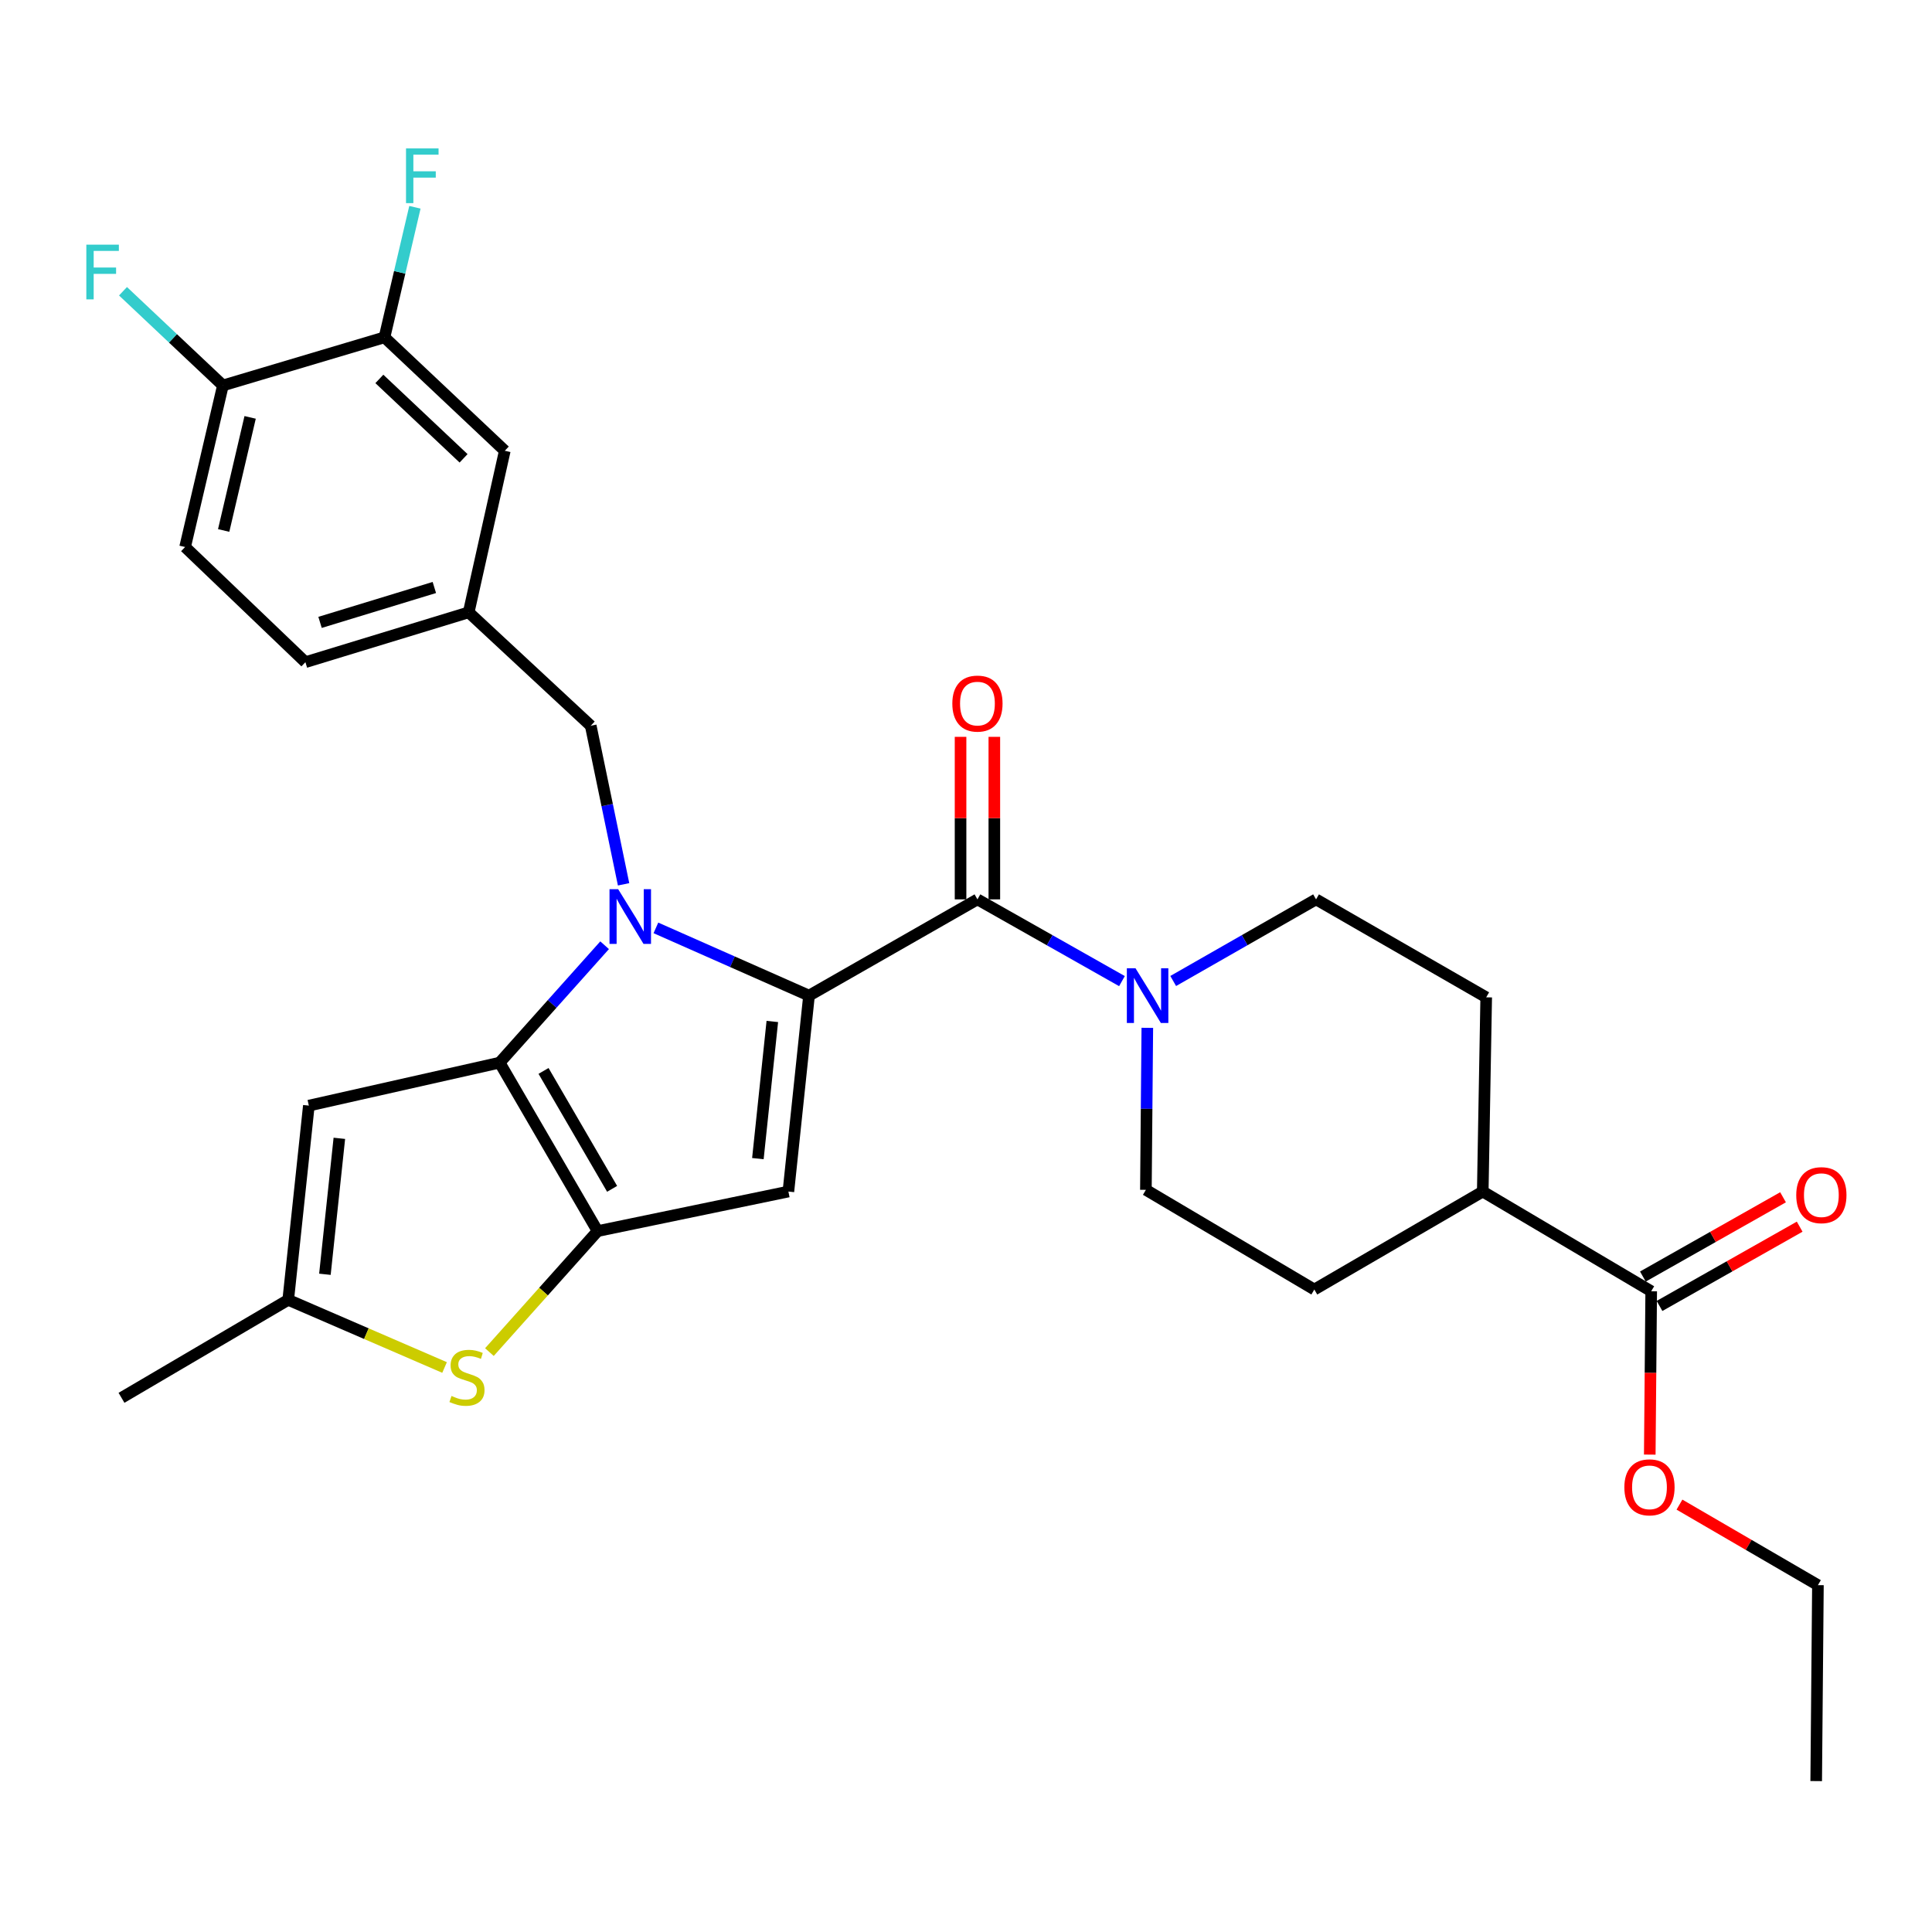 <?xml version='1.0' encoding='iso-8859-1'?>
<svg version='1.1' baseProfile='full'
              xmlns='http://www.w3.org/2000/svg'
                      xmlns:rdkit='http://www.rdkit.org/xml'
                      xmlns:xlink='http://www.w3.org/1999/xlink'
                  xml:space='preserve'
width='1000px' height='1000px' viewBox='0 0 1000 1000'>
<!-- END OF HEADER -->
<rect style='opacity:1.0;fill:#FFFFFF;stroke:none' width='1000' height='1000' x='0' y='0'> </rect>
<path class='bond-0' d='M 681.186,465.515 L 769.258,516.216' style='fill:none;fill-rule:evenodd;stroke:#000000;stroke-width:6px;stroke-linecap:butt;stroke-linejoin:miter;stroke-opacity:1' />
<path class='bond-1' d='M 681.186,465.515 L 644.216,486.638' style='fill:none;fill-rule:evenodd;stroke:#000000;stroke-width:6px;stroke-linecap:butt;stroke-linejoin:miter;stroke-opacity:1' />
<path class='bond-1' d='M 644.216,486.638 L 607.247,507.761' style='fill:none;fill-rule:evenodd;stroke:#0000FF;stroke-width:6px;stroke-linecap:butt;stroke-linejoin:miter;stroke-opacity:1' />
<path class='bond-2' d='M 505.924,465.515 L 543.326,486.671' style='fill:none;fill-rule:evenodd;stroke:#000000;stroke-width:6px;stroke-linecap:butt;stroke-linejoin:miter;stroke-opacity:1' />
<path class='bond-2' d='M 543.326,486.671 L 580.727,507.826' style='fill:none;fill-rule:evenodd;stroke:#0000FF;stroke-width:6px;stroke-linecap:butt;stroke-linejoin:miter;stroke-opacity:1' />
<path class='bond-3' d='M 514.667,465.515 L 514.667,423.453' style='fill:none;fill-rule:evenodd;stroke:#000000;stroke-width:6px;stroke-linecap:butt;stroke-linejoin:miter;stroke-opacity:1' />
<path class='bond-3' d='M 514.667,423.453 L 514.667,381.39' style='fill:none;fill-rule:evenodd;stroke:#FF0000;stroke-width:6px;stroke-linecap:butt;stroke-linejoin:miter;stroke-opacity:1' />
<path class='bond-3' d='M 497.181,465.515 L 497.181,423.453' style='fill:none;fill-rule:evenodd;stroke:#000000;stroke-width:6px;stroke-linecap:butt;stroke-linejoin:miter;stroke-opacity:1' />
<path class='bond-3' d='M 497.181,423.453 L 497.181,381.39' style='fill:none;fill-rule:evenodd;stroke:#FF0000;stroke-width:6px;stroke-linecap:butt;stroke-linejoin:miter;stroke-opacity:1' />
<path class='bond-4' d='M 505.924,465.515 L 418.745,515.332' style='fill:none;fill-rule:evenodd;stroke:#000000;stroke-width:6px;stroke-linecap:butt;stroke-linejoin:miter;stroke-opacity:1' />
<path class='bond-5' d='M 593.85,532.005 L 593.481,573.932' style='fill:none;fill-rule:evenodd;stroke:#0000FF;stroke-width:6px;stroke-linecap:butt;stroke-linejoin:miter;stroke-opacity:1' />
<path class='bond-5' d='M 593.481,573.932 L 593.113,615.859' style='fill:none;fill-rule:evenodd;stroke:#000000;stroke-width:6px;stroke-linecap:butt;stroke-linejoin:miter;stroke-opacity:1' />
<path class='bond-6' d='M 593.113,615.859 L 680.292,667.453' style='fill:none;fill-rule:evenodd;stroke:#000000;stroke-width:6px;stroke-linecap:butt;stroke-linejoin:miter;stroke-opacity:1' />
<path class='bond-7' d='M 312.947,489.252 L 285.778,519.638' style='fill:none;fill-rule:evenodd;stroke:#0000FF;stroke-width:6px;stroke-linecap:butt;stroke-linejoin:miter;stroke-opacity:1' />
<path class='bond-7' d='M 285.778,519.638 L 258.609,550.023' style='fill:none;fill-rule:evenodd;stroke:#000000;stroke-width:6px;stroke-linecap:butt;stroke-linejoin:miter;stroke-opacity:1' />
<path class='bond-8' d='M 339.492,480.274 L 379.118,497.803' style='fill:none;fill-rule:evenodd;stroke:#0000FF;stroke-width:6px;stroke-linecap:butt;stroke-linejoin:miter;stroke-opacity:1' />
<path class='bond-8' d='M 379.118,497.803 L 418.745,515.332' style='fill:none;fill-rule:evenodd;stroke:#000000;stroke-width:6px;stroke-linecap:butt;stroke-linejoin:miter;stroke-opacity:1' />
<path class='bond-9' d='M 322.767,457.723 L 314.265,416.689' style='fill:none;fill-rule:evenodd;stroke:#0000FF;stroke-width:6px;stroke-linecap:butt;stroke-linejoin:miter;stroke-opacity:1' />
<path class='bond-9' d='M 314.265,416.689 L 305.764,375.655' style='fill:none;fill-rule:evenodd;stroke:#000000;stroke-width:6px;stroke-linecap:butt;stroke-linejoin:miter;stroke-opacity:1' />
<path class='bond-10' d='M 408.069,616.743 L 309.319,637.212' style='fill:none;fill-rule:evenodd;stroke:#000000;stroke-width:6px;stroke-linecap:butt;stroke-linejoin:miter;stroke-opacity:1' />
<path class='bond-11' d='M 408.069,616.743 L 418.745,515.332' style='fill:none;fill-rule:evenodd;stroke:#000000;stroke-width:6px;stroke-linecap:butt;stroke-linejoin:miter;stroke-opacity:1' />
<path class='bond-11' d='M 392.28,599.701 L 399.753,528.713' style='fill:none;fill-rule:evenodd;stroke:#000000;stroke-width:6px;stroke-linecap:butt;stroke-linejoin:miter;stroke-opacity:1' />
<path class='bond-12' d='M 309.319,637.212 L 258.609,550.023' style='fill:none;fill-rule:evenodd;stroke:#000000;stroke-width:6px;stroke-linecap:butt;stroke-linejoin:miter;stroke-opacity:1' />
<path class='bond-12' d='M 316.828,615.342 L 281.331,554.31' style='fill:none;fill-rule:evenodd;stroke:#000000;stroke-width:6px;stroke-linecap:butt;stroke-linejoin:miter;stroke-opacity:1' />
<path class='bond-13' d='M 309.319,637.212 L 281.32,668.526' style='fill:none;fill-rule:evenodd;stroke:#000000;stroke-width:6px;stroke-linecap:butt;stroke-linejoin:miter;stroke-opacity:1' />
<path class='bond-13' d='M 281.32,668.526 L 253.321,699.839' style='fill:none;fill-rule:evenodd;stroke:#CCCC00;stroke-width:6px;stroke-linecap:butt;stroke-linejoin:miter;stroke-opacity:1' />
<path class='bond-14' d='M 258.609,550.023 L 159.86,572.27' style='fill:none;fill-rule:evenodd;stroke:#000000;stroke-width:6px;stroke-linecap:butt;stroke-linejoin:miter;stroke-opacity:1' />
<path class='bond-15' d='M 159.86,572.27 L 149.183,672.797' style='fill:none;fill-rule:evenodd;stroke:#000000;stroke-width:6px;stroke-linecap:butt;stroke-linejoin:miter;stroke-opacity:1' />
<path class='bond-15' d='M 175.647,589.195 L 168.173,659.564' style='fill:none;fill-rule:evenodd;stroke:#000000;stroke-width:6px;stroke-linecap:butt;stroke-linejoin:miter;stroke-opacity:1' />
<path class='bond-16' d='M 149.183,672.797 L 62.888,723.507' style='fill:none;fill-rule:evenodd;stroke:#000000;stroke-width:6px;stroke-linecap:butt;stroke-linejoin:miter;stroke-opacity:1' />
<path class='bond-17' d='M 149.183,672.797 L 189.644,690.304' style='fill:none;fill-rule:evenodd;stroke:#000000;stroke-width:6px;stroke-linecap:butt;stroke-linejoin:miter;stroke-opacity:1' />
<path class='bond-17' d='M 189.644,690.304 L 230.105,707.811' style='fill:none;fill-rule:evenodd;stroke:#CCCC00;stroke-width:6px;stroke-linecap:butt;stroke-linejoin:miter;stroke-opacity:1' />
<path class='bond-18' d='M 95.811,283.133 L 115.376,199.509' style='fill:none;fill-rule:evenodd;stroke:#000000;stroke-width:6px;stroke-linecap:butt;stroke-linejoin:miter;stroke-opacity:1' />
<path class='bond-18' d='M 115.772,274.573 L 129.468,216.037' style='fill:none;fill-rule:evenodd;stroke:#000000;stroke-width:6px;stroke-linecap:butt;stroke-linejoin:miter;stroke-opacity:1' />
<path class='bond-19' d='M 95.811,283.133 L 158.082,342.742' style='fill:none;fill-rule:evenodd;stroke:#000000;stroke-width:6px;stroke-linecap:butt;stroke-linejoin:miter;stroke-opacity:1' />
<path class='bond-20' d='M 305.764,375.655 L 242.599,316.94' style='fill:none;fill-rule:evenodd;stroke:#000000;stroke-width:6px;stroke-linecap:butt;stroke-linejoin:miter;stroke-opacity:1' />
<path class='bond-21' d='M 115.376,199.509 L 199.01,174.601' style='fill:none;fill-rule:evenodd;stroke:#000000;stroke-width:6px;stroke-linecap:butt;stroke-linejoin:miter;stroke-opacity:1' />
<path class='bond-22' d='M 115.376,199.509 L 89.521,175.13' style='fill:none;fill-rule:evenodd;stroke:#000000;stroke-width:6px;stroke-linecap:butt;stroke-linejoin:miter;stroke-opacity:1' />
<path class='bond-22' d='M 89.521,175.13 L 63.665,150.751' style='fill:none;fill-rule:evenodd;stroke:#33CCCC;stroke-width:6px;stroke-linecap:butt;stroke-linejoin:miter;stroke-opacity:1' />
<path class='bond-23' d='M 158.082,342.742 L 242.599,316.94' style='fill:none;fill-rule:evenodd;stroke:#000000;stroke-width:6px;stroke-linecap:butt;stroke-linejoin:miter;stroke-opacity:1' />
<path class='bond-23' d='M 165.654,322.147 L 224.816,304.086' style='fill:none;fill-rule:evenodd;stroke:#000000;stroke-width:6px;stroke-linecap:butt;stroke-linejoin:miter;stroke-opacity:1' />
<path class='bond-24' d='M 199.01,174.601 L 261.28,233.316' style='fill:none;fill-rule:evenodd;stroke:#000000;stroke-width:6px;stroke-linecap:butt;stroke-linejoin:miter;stroke-opacity:1' />
<path class='bond-24' d='M 196.354,196.131 L 239.944,237.232' style='fill:none;fill-rule:evenodd;stroke:#000000;stroke-width:6px;stroke-linecap:butt;stroke-linejoin:miter;stroke-opacity:1' />
<path class='bond-25' d='M 199.01,174.601 L 206.885,140.943' style='fill:none;fill-rule:evenodd;stroke:#000000;stroke-width:6px;stroke-linecap:butt;stroke-linejoin:miter;stroke-opacity:1' />
<path class='bond-25' d='M 206.885,140.943 L 214.76,107.285' style='fill:none;fill-rule:evenodd;stroke:#33CCCC;stroke-width:6px;stroke-linecap:butt;stroke-linejoin:miter;stroke-opacity:1' />
<path class='bond-26' d='M 242.599,316.94 L 261.28,233.316' style='fill:none;fill-rule:evenodd;stroke:#000000;stroke-width:6px;stroke-linecap:butt;stroke-linejoin:miter;stroke-opacity:1' />
<path class='bond-27' d='M 680.292,667.453 L 767.471,616.743' style='fill:none;fill-rule:evenodd;stroke:#000000;stroke-width:6px;stroke-linecap:butt;stroke-linejoin:miter;stroke-opacity:1' />
<path class='bond-28' d='M 767.471,616.743 L 769.258,516.216' style='fill:none;fill-rule:evenodd;stroke:#000000;stroke-width:6px;stroke-linecap:butt;stroke-linejoin:miter;stroke-opacity:1' />
<path class='bond-29' d='M 767.471,616.743 L 854.66,668.347' style='fill:none;fill-rule:evenodd;stroke:#000000;stroke-width:6px;stroke-linecap:butt;stroke-linejoin:miter;stroke-opacity:1' />
<path class='bond-30' d='M 854.66,668.347 L 854.287,710.625' style='fill:none;fill-rule:evenodd;stroke:#000000;stroke-width:6px;stroke-linecap:butt;stroke-linejoin:miter;stroke-opacity:1' />
<path class='bond-30' d='M 854.287,710.625 L 853.915,752.903' style='fill:none;fill-rule:evenodd;stroke:#FF0000;stroke-width:6px;stroke-linecap:butt;stroke-linejoin:miter;stroke-opacity:1' />
<path class='bond-31' d='M 858.964,675.957 L 895.236,655.441' style='fill:none;fill-rule:evenodd;stroke:#000000;stroke-width:6px;stroke-linecap:butt;stroke-linejoin:miter;stroke-opacity:1' />
<path class='bond-31' d='M 895.236,655.441 L 931.507,634.925' style='fill:none;fill-rule:evenodd;stroke:#FF0000;stroke-width:6px;stroke-linecap:butt;stroke-linejoin:miter;stroke-opacity:1' />
<path class='bond-31' d='M 850.355,660.737 L 886.627,640.221' style='fill:none;fill-rule:evenodd;stroke:#000000;stroke-width:6px;stroke-linecap:butt;stroke-linejoin:miter;stroke-opacity:1' />
<path class='bond-31' d='M 886.627,640.221 L 922.898,619.704' style='fill:none;fill-rule:evenodd;stroke:#FF0000;stroke-width:6px;stroke-linecap:butt;stroke-linejoin:miter;stroke-opacity:1' />
<path class='bond-32' d='M 869.288,778.786 L 905.121,799.627' style='fill:none;fill-rule:evenodd;stroke:#FF0000;stroke-width:6px;stroke-linecap:butt;stroke-linejoin:miter;stroke-opacity:1' />
<path class='bond-32' d='M 905.121,799.627 L 940.955,820.469' style='fill:none;fill-rule:evenodd;stroke:#000000;stroke-width:6px;stroke-linecap:butt;stroke-linejoin:miter;stroke-opacity:1' />
<path class='bond-33' d='M 940.955,820.469 L 940.061,921.889' style='fill:none;fill-rule:evenodd;stroke:#000000;stroke-width:6px;stroke-linecap:butt;stroke-linejoin:miter;stroke-opacity:1' />
<path  class='atom-2' d='M 587.737 501.172
L 597.017 516.172
Q 597.937 517.652, 599.417 520.332
Q 600.897 523.012, 600.977 523.172
L 600.977 501.172
L 604.737 501.172
L 604.737 529.492
L 600.857 529.492
L 590.897 513.092
Q 589.737 511.172, 588.497 508.972
Q 587.297 506.772, 586.937 506.092
L 586.937 529.492
L 583.257 529.492
L 583.257 501.172
L 587.737 501.172
' fill='#0000FF'/>
<path  class='atom-3' d='M 492.924 364.175
Q 492.924 357.375, 496.284 353.575
Q 499.644 349.775, 505.924 349.775
Q 512.204 349.775, 515.564 353.575
Q 518.924 357.375, 518.924 364.175
Q 518.924 371.055, 515.524 374.975
Q 512.124 378.855, 505.924 378.855
Q 499.684 378.855, 496.284 374.975
Q 492.924 371.095, 492.924 364.175
M 505.924 375.655
Q 510.244 375.655, 512.564 372.775
Q 514.924 369.855, 514.924 364.175
Q 514.924 358.615, 512.564 355.815
Q 510.244 352.975, 505.924 352.975
Q 501.604 352.975, 499.244 355.775
Q 496.924 358.575, 496.924 364.175
Q 496.924 369.895, 499.244 372.775
Q 501.604 375.655, 505.924 375.655
' fill='#FF0000'/>
<path  class='atom-5' d='M 319.963 460.244
L 329.243 475.244
Q 330.163 476.724, 331.643 479.404
Q 333.123 482.084, 333.203 482.244
L 333.203 460.244
L 336.963 460.244
L 336.963 488.564
L 333.083 488.564
L 323.123 472.164
Q 321.963 470.244, 320.723 468.044
Q 319.523 465.844, 319.163 465.164
L 319.163 488.564
L 315.483 488.564
L 315.483 460.244
L 319.963 460.244
' fill='#0000FF'/>
<path  class='atom-12' d='M 233.705 722.55
Q 234.025 722.67, 235.345 723.23
Q 236.665 723.79, 238.105 724.15
Q 239.585 724.47, 241.025 724.47
Q 243.705 724.47, 245.265 723.19
Q 246.825 721.87, 246.825 719.59
Q 246.825 718.03, 246.025 717.07
Q 245.265 716.11, 244.065 715.59
Q 242.865 715.07, 240.865 714.47
Q 238.345 713.71, 236.825 712.99
Q 235.345 712.27, 234.265 710.75
Q 233.225 709.23, 233.225 706.67
Q 233.225 703.11, 235.625 700.91
Q 238.065 698.71, 242.865 698.71
Q 246.145 698.71, 249.865 700.27
L 248.945 703.35
Q 245.545 701.95, 242.985 701.95
Q 240.225 701.95, 238.705 703.11
Q 237.185 704.23, 237.225 706.19
Q 237.225 707.71, 237.985 708.63
Q 238.785 709.55, 239.905 710.07
Q 241.065 710.59, 242.985 711.19
Q 245.545 711.99, 247.065 712.79
Q 248.585 713.59, 249.665 715.23
Q 250.785 716.83, 250.785 719.59
Q 250.785 723.51, 248.145 725.63
Q 245.545 727.71, 241.185 727.71
Q 238.665 727.71, 236.745 727.15
Q 234.865 726.63, 232.625 725.71
L 233.705 722.55
' fill='#CCCC00'/>
<path  class='atom-20' d='M 44.686 126.634
L 61.526 126.634
L 61.526 129.874
L 48.486 129.874
L 48.486 138.474
L 60.086 138.474
L 60.086 141.754
L 48.486 141.754
L 48.486 154.954
L 44.686 154.954
L 44.686 126.634
' fill='#33CCCC'/>
<path  class='atom-22' d='M 210.155 76.818
L 226.995 76.818
L 226.995 80.058
L 213.955 80.058
L 213.955 88.658
L 225.555 88.658
L 225.555 91.938
L 213.955 91.938
L 213.955 105.138
L 210.155 105.138
L 210.155 76.818
' fill='#33CCCC'/>
<path  class='atom-27' d='M 840.766 769.838
Q 840.766 763.038, 844.126 759.238
Q 847.486 755.438, 853.766 755.438
Q 860.046 755.438, 863.406 759.238
Q 866.766 763.038, 866.766 769.838
Q 866.766 776.718, 863.366 780.638
Q 859.966 784.518, 853.766 784.518
Q 847.526 784.518, 844.126 780.638
Q 840.766 776.758, 840.766 769.838
M 853.766 781.318
Q 858.086 781.318, 860.406 778.438
Q 862.766 775.518, 862.766 769.838
Q 862.766 764.278, 860.406 761.478
Q 858.086 758.638, 853.766 758.638
Q 849.446 758.638, 847.086 761.438
Q 844.766 764.238, 844.766 769.838
Q 844.766 775.558, 847.086 778.438
Q 849.446 781.318, 853.766 781.318
' fill='#FF0000'/>
<path  class='atom-28' d='M 929.733 618.611
Q 929.733 611.811, 933.093 608.011
Q 936.453 604.211, 942.733 604.211
Q 949.013 604.211, 952.373 608.011
Q 955.733 611.811, 955.733 618.611
Q 955.733 625.491, 952.333 629.411
Q 948.933 633.291, 942.733 633.291
Q 936.493 633.291, 933.093 629.411
Q 929.733 625.531, 929.733 618.611
M 942.733 630.091
Q 947.053 630.091, 949.373 627.211
Q 951.733 624.291, 951.733 618.611
Q 951.733 613.051, 949.373 610.251
Q 947.053 607.411, 942.733 607.411
Q 938.413 607.411, 936.053 610.211
Q 933.733 613.011, 933.733 618.611
Q 933.733 624.331, 936.053 627.211
Q 938.413 630.091, 942.733 630.091
' fill='#FF0000'/>
</svg>
